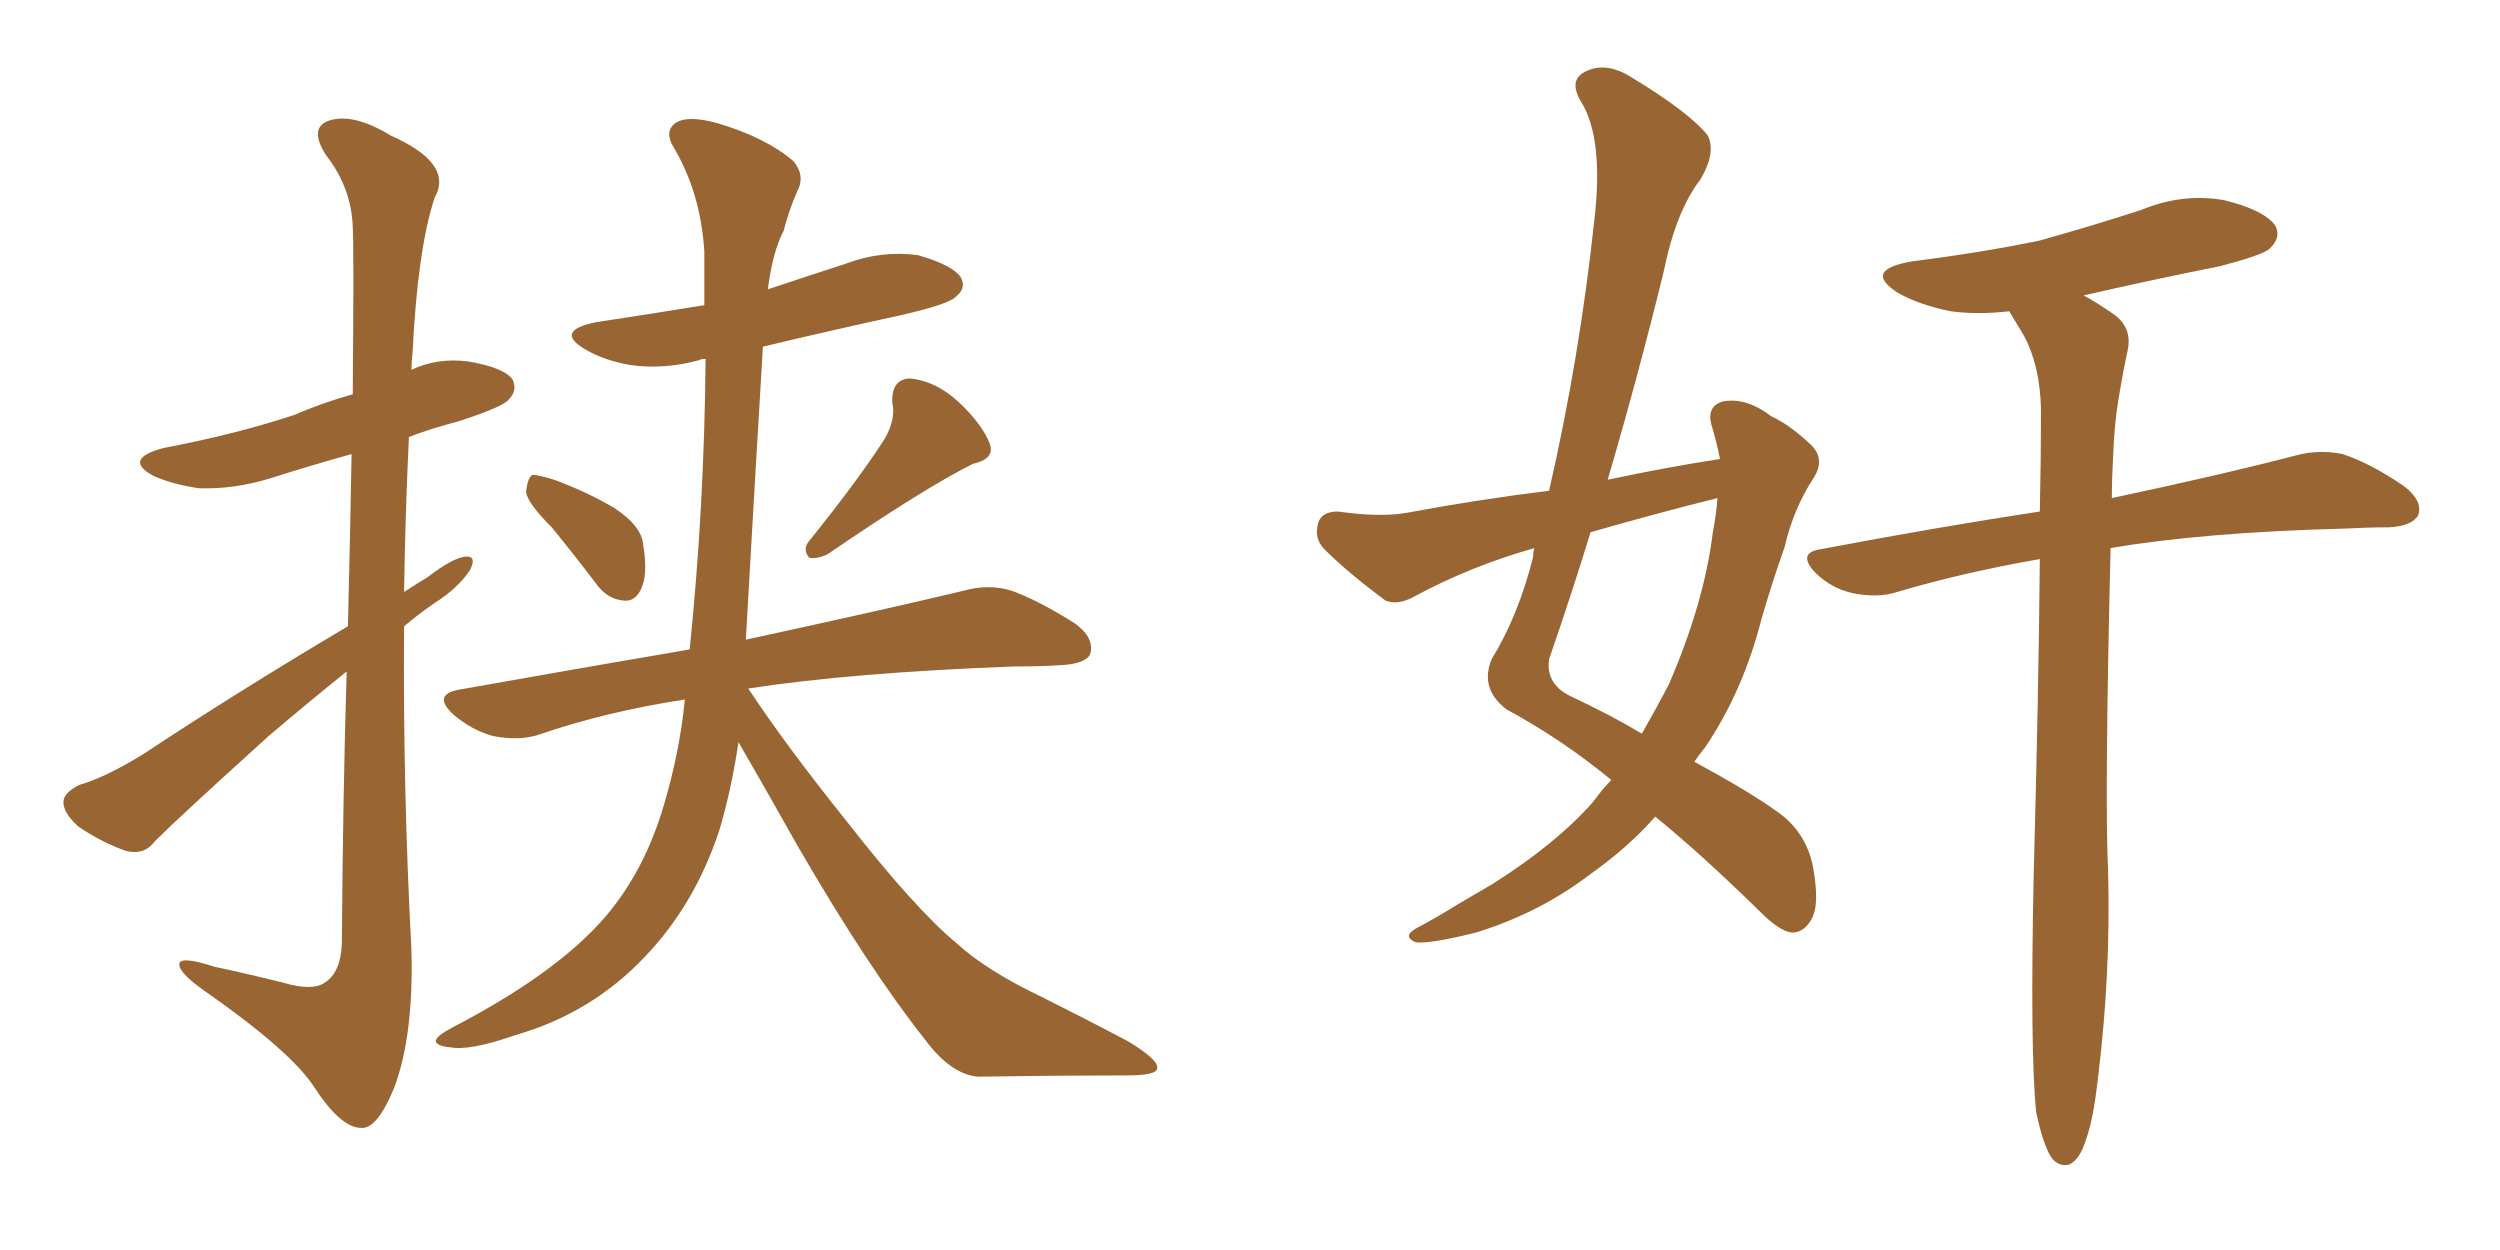 <svg xmlns="http://www.w3.org/2000/svg" xmlns:xlink="http://www.w3.org/1999/xlink" width="300" height="150"><path fill="#996633" padding="10" d="M41.75 75.15L41.75 75.15Q42.04 63.28 42.19 54.49L42.19 54.49Q36.91 55.96 32.37 57.42L32.37 57.42Q27.98 58.74 23.88 58.59L23.88 58.59Q20.80 58.15 18.46 57.13L18.46 57.13Q14.65 55.08 19.63 53.76L19.63 53.76Q28.13 52.15 35.30 49.80L35.30 49.80Q38.67 48.34 42.33 47.31L42.33 47.31Q42.48 29.59 42.33 27.25L42.33 27.25Q42.19 22.56 39.11 18.60L39.11 18.60Q37.06 15.38 39.40 14.50L39.40 14.50Q42.33 13.48 46.88 16.26L46.88 16.26Q54.49 19.63 52.15 23.73L52.15 23.73Q50.10 30.03 49.51 42.33L49.51 42.33Q49.37 43.36 49.37 44.38L49.37 44.38Q52.44 42.92 56.10 43.36L56.10 43.36Q60.50 44.09 61.52 45.56L61.52 45.56Q62.11 46.88 61.08 47.90L61.08 47.90Q60.50 48.78 55.08 50.54L55.08 50.54Q51.71 51.42 49.07 52.44L49.07 52.44Q48.63 61.67 48.49 71.04L48.49 71.04Q49.80 70.17 51.27 69.29L51.27 69.29Q54.35 66.94 55.81 66.80L55.81 66.80Q57.28 66.65 56.40 68.41L56.40 68.41Q54.93 70.61 52.15 72.36L52.15 72.36Q50.24 73.68 48.49 75.15L48.49 75.15Q48.34 94.48 49.37 113.96L49.37 113.96Q49.66 124.22 47.31 130.52L47.31 130.52Q45.26 135.50 43.36 135.35L43.36 135.35Q40.87 135.35 37.65 130.37L37.65 130.37Q34.86 126.12 24.61 118.95L24.61 118.95Q21.68 116.89 21.53 115.87L21.53 115.87Q21.24 114.55 25.78 116.02L25.78 116.02Q29.88 116.89 33.98 117.92L33.98 117.92Q37.50 118.95 38.96 117.92L38.96 117.92Q40.87 116.75 41.02 113.23L41.02 113.23Q41.16 94.78 41.60 80.57L41.60 80.57Q37.06 84.23 32.23 88.33L32.23 88.33Q21.39 98.14 18.60 100.93L18.60 100.93Q17.29 102.69 15.09 102.10L15.09 102.10Q12.16 101.07 9.38 99.17L9.38 99.17Q7.47 97.41 7.62 96.09L7.62 96.09Q7.76 95.07 9.52 94.19L9.52 94.19Q12.60 93.31 17.14 90.53L17.14 90.53Q28.42 83.06 41.75 75.15ZM66.21 63.28L66.21 63.28Q63.28 60.35 63.13 59.03L63.13 59.03Q63.28 57.42 63.87 56.98L63.87 56.98Q64.60 56.98 66.50 57.57L66.50 57.57Q70.46 59.03 73.68 60.94L73.68 60.94Q77.05 63.13 77.20 65.48L77.20 65.48Q77.78 68.99 76.90 70.75L76.90 70.75Q76.17 72.22 74.85 72.07L74.85 72.07Q72.95 71.92 71.63 70.17L71.63 70.17Q68.85 66.50 66.21 63.28ZM106.20 52.59L106.20 52.59Q107.52 50.24 107.08 48.34L107.08 48.34Q106.93 45.56 109.13 45.41L109.13 45.41Q112.35 45.70 115.14 48.34L115.14 48.34Q117.92 50.98 118.80 53.32L118.80 53.32Q119.38 55.08 116.75 55.66L116.75 55.66Q110.89 58.59 99.32 66.50L99.32 66.50Q98.14 67.09 97.12 66.94L97.12 66.94Q96.24 65.92 97.12 64.89L97.12 64.89Q103.13 57.42 106.20 52.59ZM82.18 83.94L82.18 83.94L82.18 83.94Q72.66 85.40 64.60 88.18L64.60 88.18Q62.26 88.92 59.18 88.33L59.18 88.33Q56.54 87.60 54.35 85.69L54.35 85.69Q51.86 83.35 55.08 82.76L55.08 82.76Q69.87 80.13 82.76 77.93L82.76 77.93Q84.52 60.79 84.67 43.07L84.67 43.07Q84.08 43.07 83.94 43.21L83.94 43.21Q79.69 44.38 75.59 43.80L75.59 43.80Q72.36 43.21 70.17 41.89L70.17 41.89Q66.50 39.70 71.48 38.67L71.48 38.67Q78.22 37.65 84.52 36.62L84.52 36.62Q84.52 33.40 84.52 30.18L84.52 30.18Q84.08 23.14 80.86 17.72L80.86 17.72Q79.69 15.82 81.01 14.79L81.01 14.79Q82.47 13.77 86.13 14.79L86.13 14.79Q91.99 16.55 95.21 19.34L95.21 19.34Q96.68 21.09 95.65 23.00L95.65 23.00Q94.63 25.34 94.04 27.69L94.04 27.69Q92.72 30.18 92.14 34.72L92.14 34.72Q96.97 33.11 101.51 31.64L101.51 31.64Q105.76 30.03 110.16 30.62L110.16 30.62Q114.26 31.79 115.28 33.25L115.28 33.25Q116.02 34.57 114.70 35.60L114.70 35.60Q113.96 36.47 108.25 37.79L108.25 37.79Q99.46 39.70 91.55 41.60L91.55 41.60Q90.53 58.59 89.50 76.76L89.50 76.76Q105.76 73.24 115.58 70.90L115.58 70.90Q118.65 70.02 121.44 70.90L121.44 70.90Q124.66 72.07 129.05 74.85L129.05 74.85Q131.40 76.61 130.81 78.52L130.81 78.52Q130.22 79.69 127.15 79.83L127.15 79.83Q124.66 79.98 121.58 79.98L121.58 79.98Q102.25 80.71 89.79 82.62L89.79 82.62Q94.34 89.50 101.51 98.44L101.51 98.44Q109.86 109.13 114.84 113.23L114.84 113.23Q118.36 116.46 125.10 119.68L125.10 119.68Q130.37 122.31 135.35 124.95L135.35 124.95Q139.01 127.15 138.87 128.17L138.87 128.17Q138.87 129.05 135.21 129.05L135.21 129.05Q127.00 129.05 117.33 129.20L117.33 129.20Q114.11 128.91 111.04 124.80L111.04 124.80Q104.30 116.31 95.80 101.66L95.80 101.66Q91.26 93.60 88.62 89.06L88.62 89.06Q87.74 94.92 86.28 99.76L86.28 99.76Q83.35 108.54 77.49 114.70L77.49 114.70Q71.04 121.58 61.82 124.22L61.82 124.22Q56.40 126.12 54.05 125.68L54.05 125.68Q52.44 125.54 52.29 124.95L52.29 124.95Q52.29 124.37 54.20 123.34L54.20 123.34Q66.65 116.89 72.51 110.16L72.51 110.16Q77.34 104.59 79.69 96.53L79.69 96.53Q81.59 90.09 82.18 83.94ZM206.40 55.08L206.40 55.08Q205.96 52.88 205.37 50.98L205.37 50.98Q204.79 48.78 206.69 48.19L206.69 48.19Q209.47 47.61 212.55 49.95L212.55 49.95Q214.75 50.98 217.09 53.17L217.09 53.17Q219.14 54.93 217.68 57.28L217.68 57.28Q215.19 61.08 214.16 65.63L214.16 65.63Q212.70 69.73 211.38 74.27L211.38 74.27Q209.18 82.91 204.64 89.65L204.64 89.65Q203.91 90.53 203.32 91.41L203.32 91.41Q210.06 95.07 213.28 97.41L213.28 97.41Q216.65 99.76 217.53 103.86L217.53 103.86Q218.41 108.54 217.38 110.30L217.38 110.30Q216.50 111.91 215.04 111.91L215.04 111.91Q213.57 111.77 211.23 109.42L211.23 109.42Q204.05 102.39 198.63 98.00L198.63 98.00Q195.41 101.66 190.87 104.88L190.87 104.88Q184.72 109.57 177.10 111.91L177.10 111.91Q171.83 113.23 169.92 113.09L169.92 113.09Q168.16 112.35 170.07 111.33L170.07 111.33Q172.56 110.01 174.90 108.54L174.90 108.54Q177.39 107.08 179.15 106.05L179.15 106.05Q186.77 101.22 191.16 96.24L191.16 96.24Q192.33 94.63 193.36 93.60L193.36 93.60Q187.50 88.77 180.76 85.11L180.76 85.11Q177.54 82.62 179.00 79.10L179.00 79.10Q182.23 73.83 183.98 66.80L183.98 66.80Q183.98 66.21 184.13 65.77L184.13 65.77Q176.37 67.97 169.63 71.63L169.63 71.63Q167.72 72.66 166.26 72.07L166.26 72.07Q161.72 68.70 158.94 65.92L158.94 65.92Q157.62 64.60 158.20 62.70L158.20 62.70Q158.64 61.38 160.55 61.38L160.55 61.38Q165.67 62.11 168.90 61.52L168.90 61.52Q177.54 59.91 185.89 58.89L185.89 58.89Q189.55 42.92 191.31 26.51L191.31 26.51Q192.48 16.55 189.70 12.16L189.70 12.16Q188.23 9.67 190.14 8.64L190.14 8.64Q192.63 7.32 195.70 9.23L195.70 9.23Q202.73 13.48 204.93 16.26L204.93 16.26Q205.96 18.31 204.05 21.53L204.05 21.53Q201.12 25.34 199.66 32.52L199.66 32.52Q196.58 45.12 192.92 57.57L192.92 57.57Q199.80 56.10 206.40 55.08ZM206.10 59.77L206.10 59.77Q198.49 61.67 190.87 63.87L190.87 63.87Q188.53 71.48 185.89 79.10L185.89 79.10Q185.45 82.18 188.67 83.64L188.67 83.64Q193.36 85.84 197.02 88.04L197.02 88.04Q198.78 84.96 200.24 82.18L200.24 82.18Q204.49 72.36 205.52 64.01L205.52 64.01Q205.96 61.67 206.10 59.77ZM244.34 133.45L244.34 133.45L244.34 133.45Q243.60 126.27 244.04 105.03L244.04 105.03Q244.63 83.50 244.78 67.09L244.78 67.09Q235.55 68.70 227.64 71.04L227.64 71.04Q225.44 71.78 222.36 71.19L222.36 71.19Q219.73 70.61 217.82 68.70L217.82 68.70Q215.63 66.36 218.41 65.92L218.41 65.92Q232.32 63.28 244.78 61.38L244.78 61.38Q244.92 54.79 244.92 49.07L244.92 49.07Q244.78 43.80 242.87 40.28L242.87 40.28Q241.99 38.82 241.11 37.35L241.11 37.35Q237.30 37.79 234.08 37.35L234.08 37.35Q230.42 36.62 227.78 35.16L227.78 35.16Q223.39 32.37 229.54 31.35L229.54 31.35Q237.74 30.32 244.78 28.86L244.78 28.86Q251.07 27.10 256.93 25.20L256.93 25.20Q261.91 23.14 266.89 24.02L266.89 24.02Q271.73 25.20 273.05 27.10L273.05 27.10Q273.78 28.56 272.31 29.88L272.31 29.88Q271.44 30.62 266.46 31.93L266.46 31.93Q257.67 33.69 250.05 35.45L250.05 35.45Q251.66 36.33 253.56 37.65L253.56 37.65Q255.91 39.26 255.32 42.04L255.32 42.04Q254.74 44.68 254.15 48.34L254.15 48.34Q253.71 50.98 253.56 55.08L253.56 55.08Q253.42 57.42 253.42 59.77L253.42 59.77Q267.19 56.84 275.54 54.64L275.54 54.64Q278.32 53.91 281.10 54.49L281.10 54.49Q284.33 55.52 288.43 58.30L288.43 58.30Q290.77 60.06 290.19 61.82L290.19 61.82Q289.45 63.13 286.67 63.28L286.67 63.28Q284.18 63.28 281.40 63.43L281.40 63.43Q264.40 63.87 253.27 65.77L253.27 65.77Q252.54 95.95 252.98 104.88L252.98 104.88Q253.27 116.89 251.81 128.91L251.81 128.91Q251.22 134.33 250.34 136.67L250.34 136.67Q249.61 139.16 248.29 139.75L248.29 139.75Q247.12 140.04 246.24 139.01L246.24 139.01Q245.21 137.55 244.34 133.45Z"/></svg>